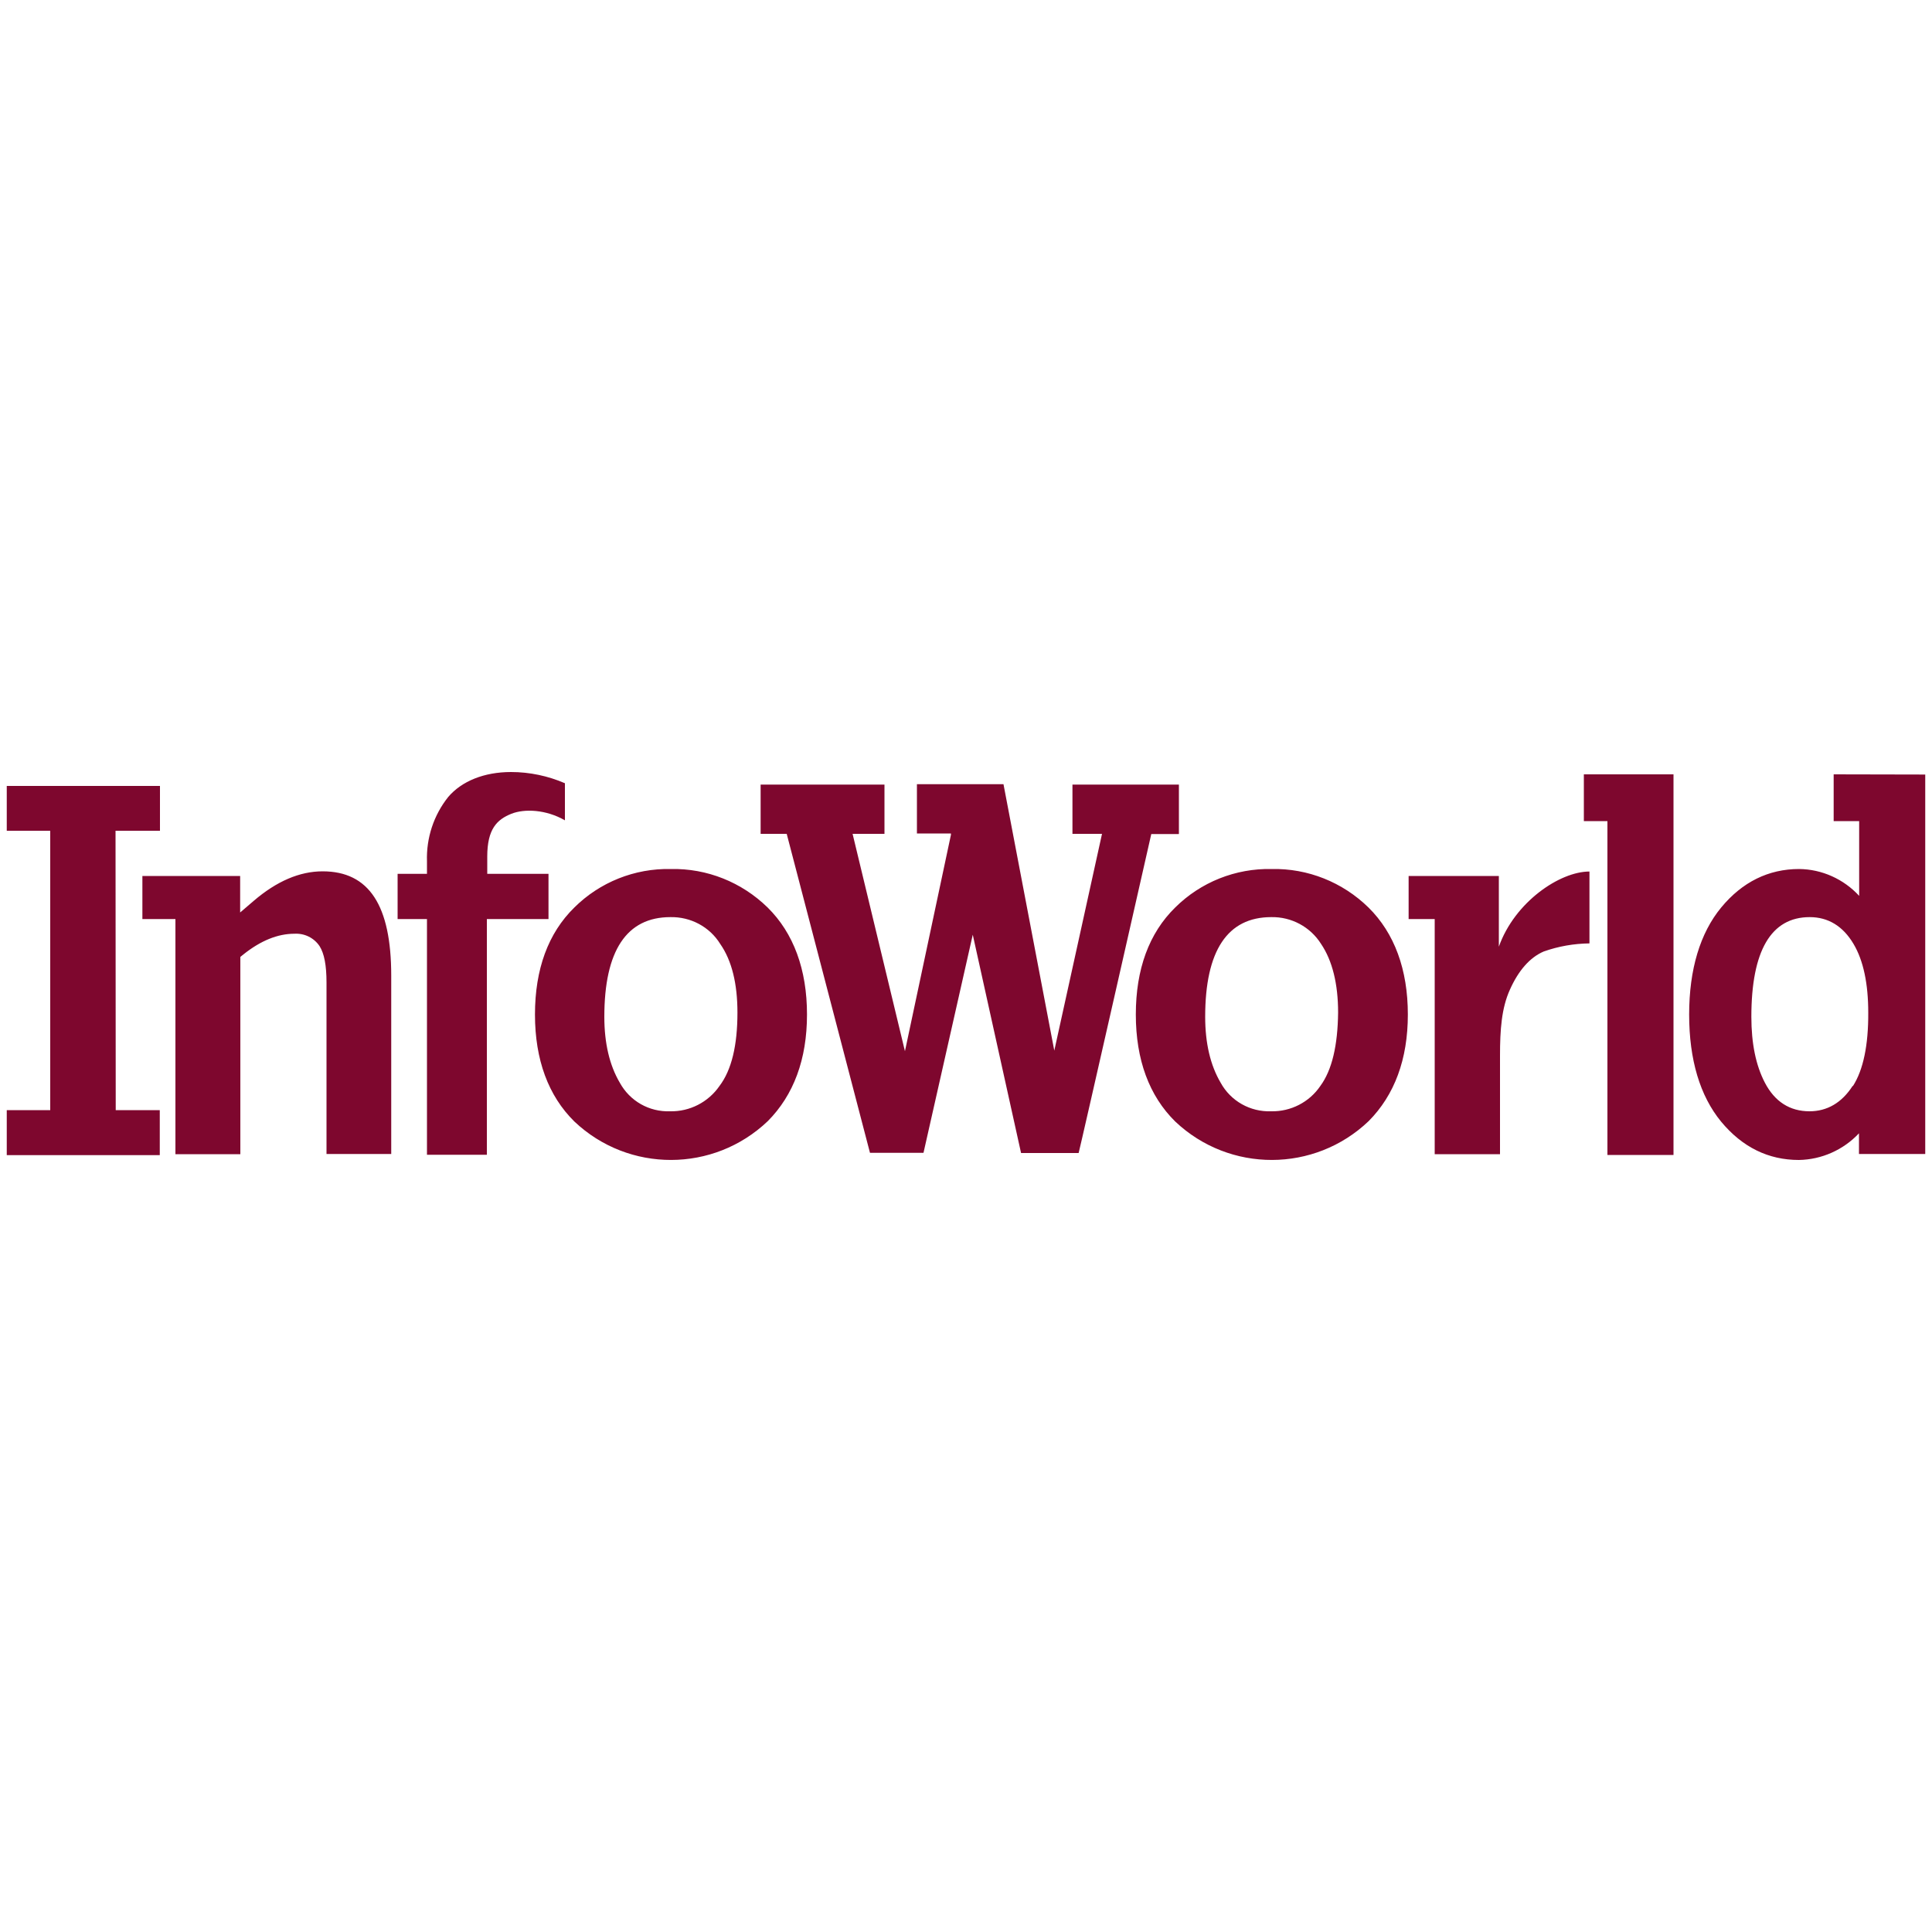 <?xml version="1.0" encoding="utf-8"?>
<!-- Generator: Adobe Illustrator 23.0.1, SVG Export Plug-In . SVG Version: 6.00 Build 0)  -->
<svg version="1.1" id="Layer_1" xmlns="http://www.w3.org/2000/svg" xmlns:xlink="http://www.w3.org/1999/xlink" x="0px" y="0px"
	 viewBox="0 0 1000 1000" style="enable-background:new 0 0 1000 1000;" xml:space="preserve">
<style type="text/css">
	.st0{fill:#7E072E;}
</style>
<path class="st0" d="M59.8,430h23v-23.2H3.5V430H26v144.6H3.5v23.3h79.2v-23.3H59.9L59.8,430L59.8,430z M167,451
	c-11.9,0-23.8,5.1-35.7,15.3l-7,6v-18.9H73.7v22.3h17.1v121.7h33.6V495.3l1.6-1.3c8.9-7.1,17.7-10.7,26.4-10.7
	c5.2-0.3,10.1,2.1,13,6.4c2.4,3.8,3.6,9.8,3.6,18.9v88.7h33.5V505C202.5,468.6,191,451,167,451L167,451z M283.9,452.3h-31.7v-8.9
	c0-14.3,5-19.2,12.5-22.2c6.8-2.7,18-2.2,27.7,3.4v-19.2c-8.8-3.8-18.3-5.8-27.9-5.8c-13.9,0-25.5,4.7-32.5,12.9
	c-7.5,9.4-11.4,21.2-11,33.3v6.5h-15.2v23.4h15.2v122h31v-122h31.9v-23.3L283.9,452.3z M347.2,449.8c-18.7-0.4-36.7,6.8-49.9,19.9
	c-13.6,13.3-20.4,32-20.4,55.4c0,23.4,6.9,42.1,20.4,55.4c28.1,26.6,72.1,26.5,100.1-0.2c13.4-13.5,20.3-32,20.3-55.2
	c0-23.2-6.9-42.1-20.4-55.4C383.9,456.6,365.9,449.4,347.2,449.8L347.2,449.8z M372.4,562.1c-5.8,8.4-15.4,13.3-25.5,13.1
	c-10.9,0.4-20.9-5.3-26.1-14.8c-5.3-9-8-20.4-8-34.1c0-34.2,11.5-51.6,34.2-51.6c10.5-0.2,20.3,5,25.8,13.9c6,8.6,8.9,20.6,8.9,35.5
	C381.7,541,378.7,553.8,372.4,562.1L372.4,562.1z M658.2,449.8c-18.7-0.4-36.7,6.8-49.9,19.9c-13.6,13.3-20.4,32-20.4,55.4
	c0,23.4,6.9,42.1,20.4,55.4c28.1,26.6,72.1,26.5,100.1-0.2c13.4-13.5,20.3-32,20.3-55.2c0-23.2-6.9-42.1-20.4-55.4
	C694.9,456.6,676.9,449.4,658.2,449.8L658.2,449.8z M683.4,562.1c-5.7,8.4-15.3,13.3-25.4,13.1c-10.9,0.4-21-5.3-26.2-14.8
	c-5.3-9-8-20.4-8-34.1c0-34.2,11.5-51.6,34.2-51.6c10.4-0.2,20.2,5,25.8,13.9c5.8,8.6,8.8,20.6,8.8,35.5
	C692.4,541,689.5,553.8,683.4,562.1L683.4,562.1z M775.8,490v-36.6h-46.7v22.3h13.5v121.7h33.8v-51c0-13.4,0.8-24.6,5.1-34.1
	c4.4-9.9,10.3-16.7,17.5-19.8c7.6-2.7,15.6-4.1,23.7-4.2v-37.2C807.3,451.1,784,466.9,775.8,490L775.8,490z M819.8,425H832v172.8
	h34.2V400.8h-46.4L819.8,425z M949.1,400.8V425h13.2v38.7c-8-8.7-19.3-13.8-31.1-13.9c-15.8,0-29.4,6.7-40.3,19.9
	c-10.9,13.2-16.6,32-16.6,55.4c0,23.4,5.6,42.1,16.5,55.4c11,13.3,24.5,19.9,40.3,19.9c11.8-0.2,23-5.2,31.1-13.8v10.7h34.3V400.9
	L949.1,400.8L949.1,400.8z M958.9,562.1c-5.6,8.7-13.2,13.1-22.3,13.1c-10.2,0-18-5-23.1-14.8c-4.7-9-7-20.4-7-34.1
	c0-34.2,10.2-51.6,30.2-51.6c9.5,0,17.2,4.6,22.7,13.9c5.1,8.6,7.6,20.6,7.6,35.5c0.1,16.9-2.6,29.7-7.9,38L958.9,562.1z
	 M610.2,431.6v-25.5h-55.1v25.5h15.3l-24.7,112.2l-26.3-137.9h-44.8v25.5h17.6v0.7l-23.8,112l-27.1-112.5h16.5v-25.5h-64.1v25.5
	h13.5l43.1,165.1H478l25.5-112.9l25,113h29.8c0.8-2.7,37.6-165.1,37.6-165.1h14.2L610.2,431.6z"/>
</svg>
